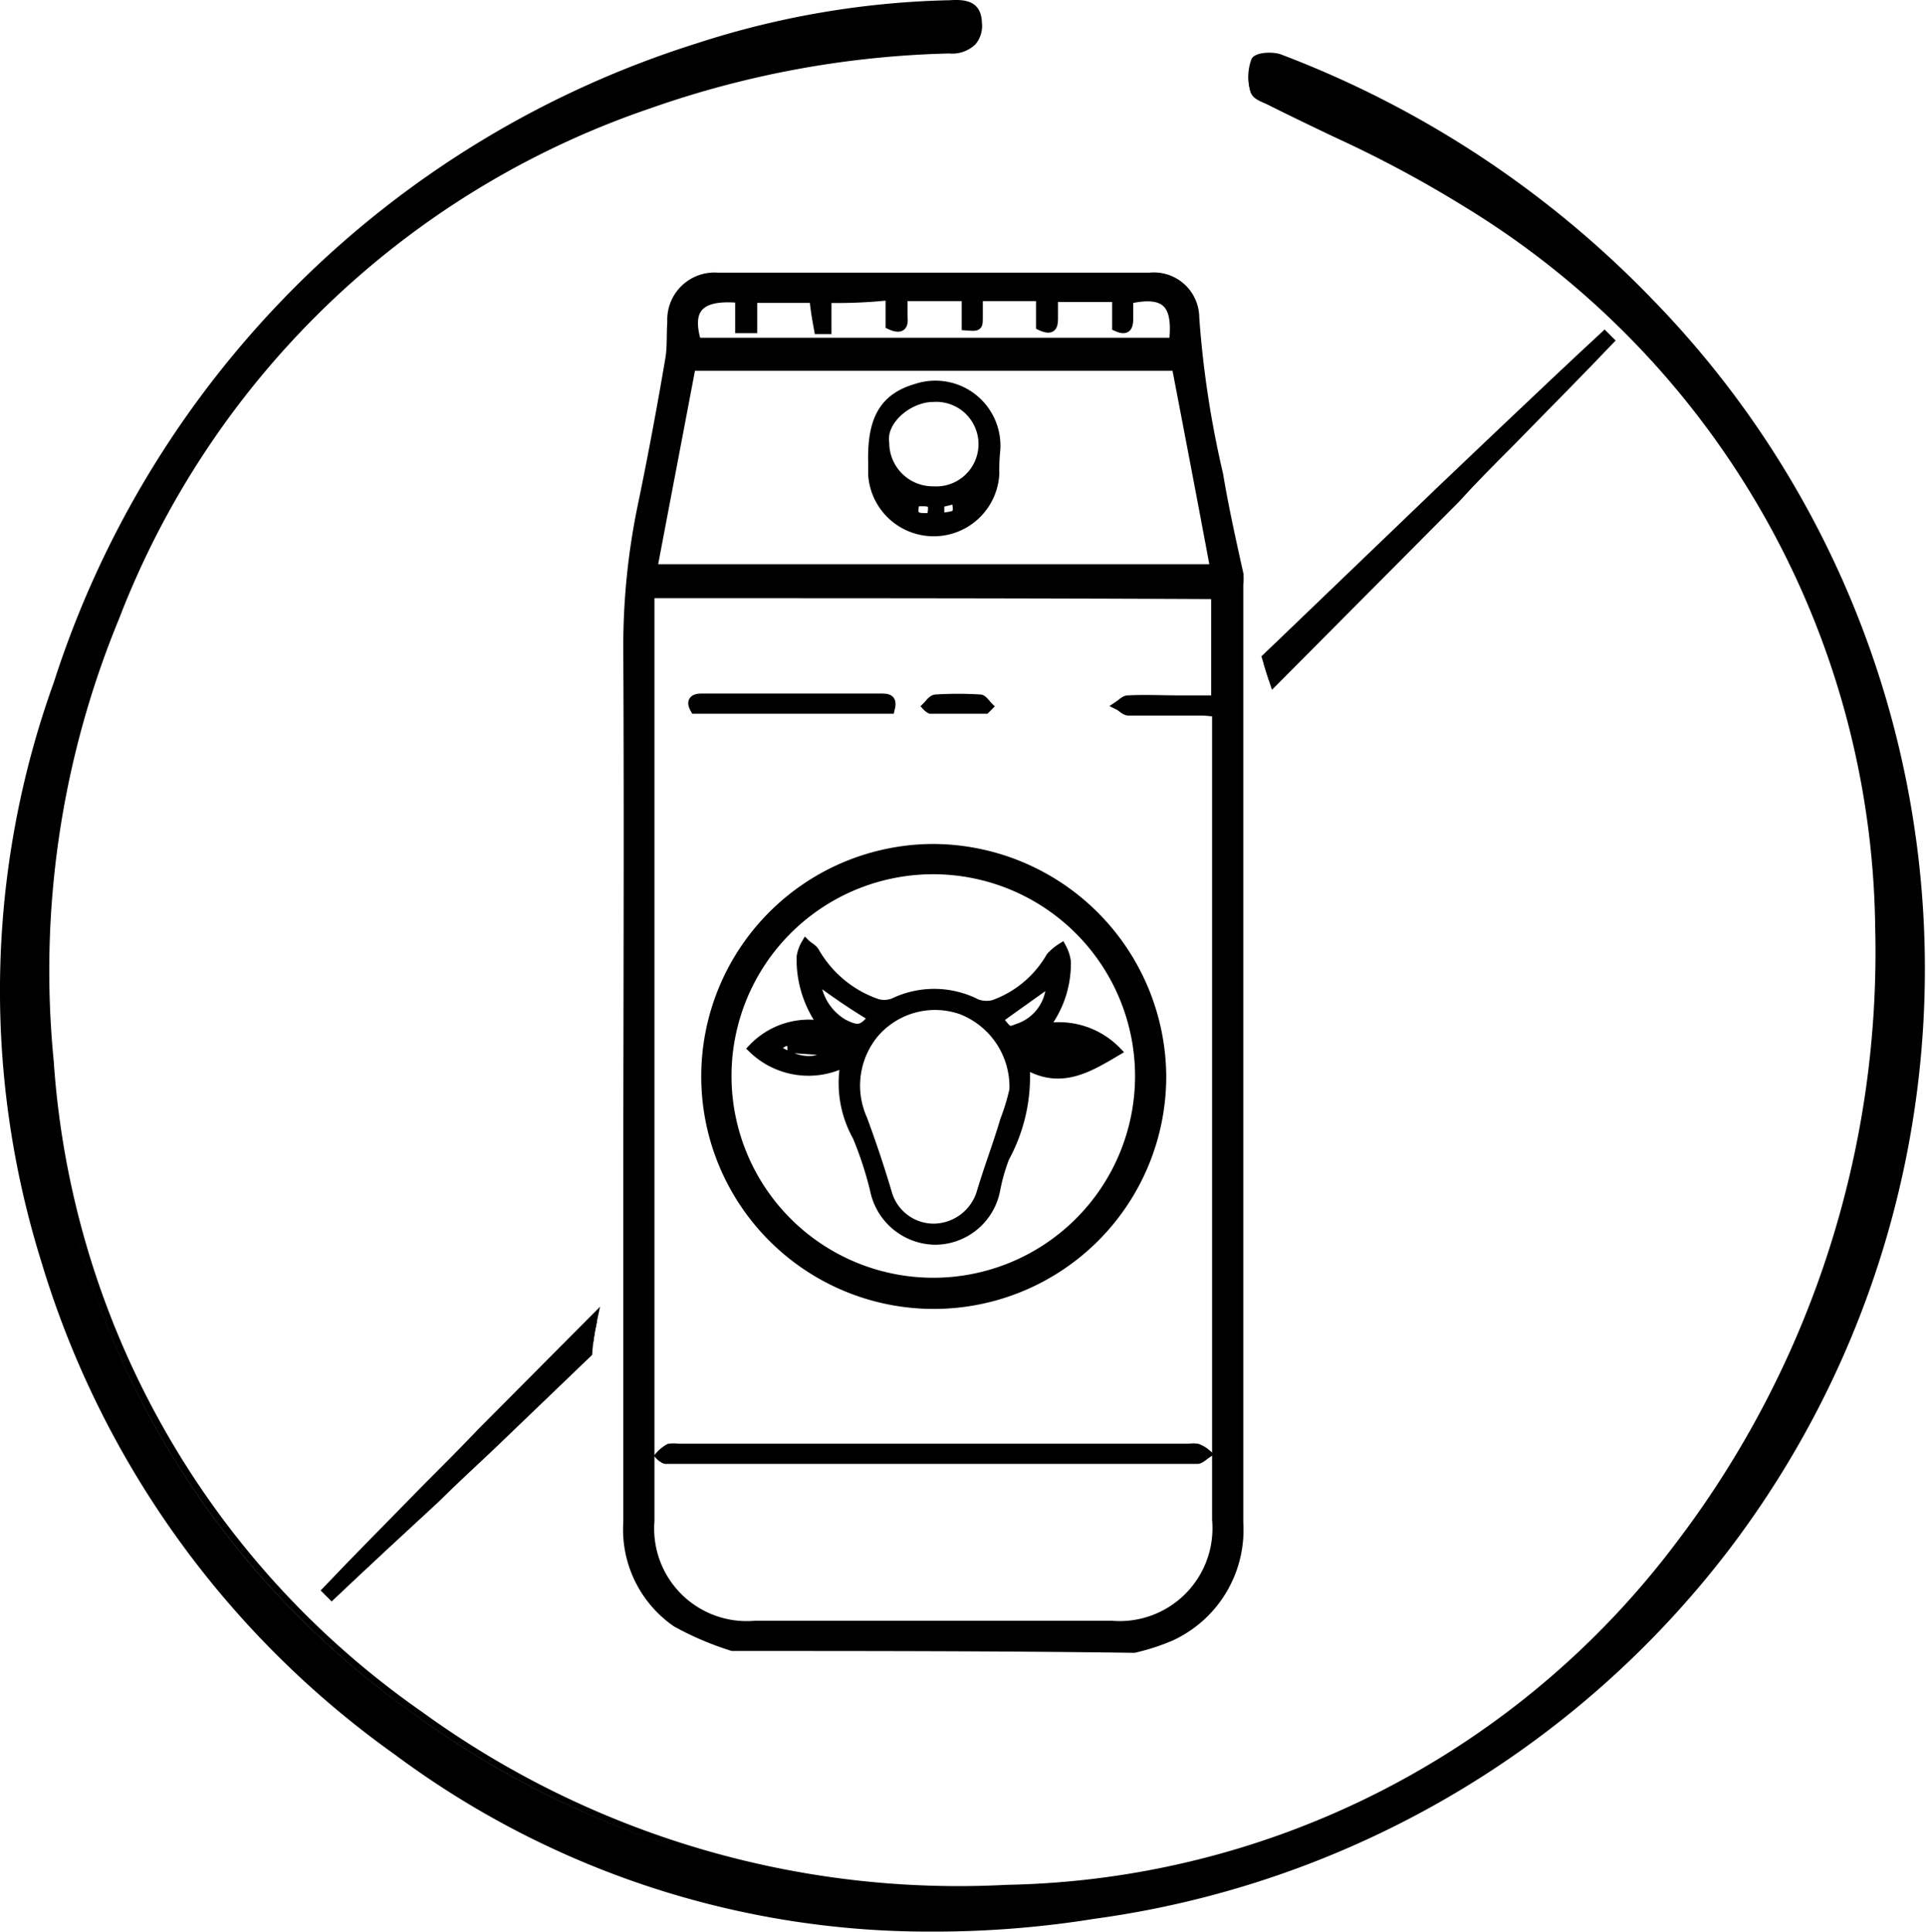 <svg xmlns="http://www.w3.org/2000/svg" xmlns:xlink="http://www.w3.org/1999/xlink" width="21" height="21.063" viewBox="0 0 21 21.063">
  <defs>
    <clipPath id="clip-path">
      <path id="Tracé_111" data-name="Tracé 111" d="M15.39,23.4a32.84,32.84,0,0,1,4.47,3.43c.43.4-.26,1.57,0,2a5.515,5.515,0,0,0,2.32,1.93c1.23.96,7.17-3.08,6.54-5.48a6.341,6.341,0,0,0-.87-2.45c-.19-.39-1.24-2.66-1-4,.36-1.98,1.18-3.15,2.93-2.88a3.418,3.418,0,0,1,2.13,1.64c1.91,2.87.76,7.19-.74,9.82-.64,1.13-3.11,5.05-7.85,5.89-.52.09-6,.99-8.43-2.37a6.016,6.016,0,0,1-1.06-4.34A6.1,6.1,0,0,1,15.39,23.4Z"/>
    </clipPath>
  </defs>
  <g id="sans_lactose" data-name="sans lactose" transform="translate(-13.344 -13.737)">
    <g id="Groupe_39" data-name="Groupe 39">
      <path id="Tracé_100" data-name="Tracé 100" d="M21.33,31.69a3.292,3.292,0,0,1-.61-.26,1.232,1.232,0,0,1-.53-1.09V26.91c0-2.03.01-4.07,0-6.1a7.537,7.537,0,0,1,.16-1.57c.11-.53.21-1.07.3-1.6.02-.13.01-.26.02-.39a.465.465,0,0,1,.5-.49h4.71a.445.445,0,0,1,.49.44,10.859,10.859,0,0,0,.26,1.71c.06.36.14.72.22,1.08a.482.482,0,0,1,0,.12V30.34a1.277,1.277,0,0,1-.74,1.24,2.343,2.343,0,0,1-.4.13C24.25,31.69,22.79,31.69,21.33,31.69Zm-.9-11.48V30.32a1.059,1.059,0,0,0,1.15,1.14h3.88a1.062,1.062,0,0,0,1.15-1.15V21.5c-.06,0-.11-.01-.16-.01h-.8c-.04,0-.07-.04-.11-.06.03-.02.07-.06.1-.06.19-.01.38,0,.57,0h.39V20.22C24.55,20.21,22.5,20.21,20.43,20.21Zm.03-.27h6.13c-.14-.75-.28-1.48-.42-2.21H20.88C20.74,18.47,20.6,19.2,20.46,19.94Zm1.9-2.95v.34h-.09c-.02-.11-.04-.22-.05-.34h-.67v.33h-.14v-.33c-.44-.04-.58.11-.47.48h5.2c.05-.43-.09-.56-.49-.47v.21c0,.09-.02.14-.13.09v-.32h-.69v.22c0,.09-.01.15-.14.09v-.32h-.68v.22c0,.11,0,.11-.13.1v-.32h-.69v.23c.01.1-.03.13-.14.08v-.32A5.388,5.388,0,0,1,22.36,16.99Z" stroke="#000" stroke-miterlimit="10" stroke-width="0.1"/>
      <path id="Tracé_101" data-name="Tracé 101" d="M26.01,25.47a2.485,2.485,0,1,1-2.49-2.48A2.5,2.5,0,0,1,26.01,25.47Zm-2.49-2.25a2.25,2.25,0,1,0,2.25,2.25A2.253,2.253,0,0,0,23.52,23.22Z" stroke="#000" stroke-miterlimit="10" stroke-width="0.1"/>
      <path id="Tracé_102" data-name="Tracé 102" d="M20.54,29.61a.392.392,0,0,1,.1-.08.335.335,0,0,1,.1,0h5.57a.272.272,0,0,1,.09,0,.333.333,0,0,1,.1.06c-.03.02-.07.06-.1.06H20.61a.037.037,0,0,1-.03-.01A.138.138,0,0,1,20.54,29.61Z" stroke="#000" stroke-miterlimit="10" stroke-width="0.1"/>
      <path id="Tracé_103" data-name="Tracé 103" d="M23.05,21.47H20.92c-.04-.07-.03-.12.07-.12h1.98C23.06,21.35,23.07,21.39,23.05,21.47Z" stroke="#000" stroke-miterlimit="10" stroke-width="0.1"/>
      <path id="Tracé_104" data-name="Tracé 104" d="M23.45,21.44c.03-.03.06-.08.1-.08a3.844,3.844,0,0,1,.48,0c.03,0,.06.05.09.08l-.03.03h-.6A.138.138,0,0,1,23.45,21.44Z" stroke="#000" stroke-miterlimit="10" stroke-width="0.1"/>
      <path id="Tracé_105" data-name="Tracé 105" d="M22.86,18.77c-.01-.47.13-.7.48-.8a.659.659,0,0,1,.86.68,2.008,2.008,0,0,0-.01.25.666.666,0,0,1-1.33.01Zm.13-.2a.525.525,0,0,0,.53.52.511.511,0,1,0,0-1.02C23.25,18.07,22.95,18.32,22.99,18.57Zm.33.64c-.03.16-.01.18.18.17C23.53,19.21,23.52,19.2,23.32,19.21Zm.27.17c.2-.02.21-.02.18-.2-.06.01-.12.03-.18.04ZM23.02,19c-.01.01-.03.02-.04.03.07.09.14.19.24.31C23.28,19.1,23.08,19.1,23.02,19Zm.85.32c.08-.12.14-.2.19-.29-.01-.01-.02-.01-.03-.02C23.96,19.08,23.8,19.1,23.87,19.32Z" stroke="#000" stroke-miterlimit="10" stroke-width="0.1"/>
      <path id="Tracé_106" data-name="Tracé 106" d="M22.56,25.32a.874.874,0,0,1-1.01-.15.844.844,0,0,1,.77-.25,1.2,1.2,0,0,1-.24-.75.394.394,0,0,1,.05-.14c.03.03.08.05.1.09a1.25,1.25,0,0,0,.68.56.282.282,0,0,0,.18-.01,1.017,1.017,0,0,1,.9.01.305.305,0,0,0,.19.01,1.173,1.173,0,0,0,.62-.52.58.58,0,0,1,.12-.1.442.442,0,0,1,.05.15,1.117,1.117,0,0,1-.25.73.876.876,0,0,1,.8.25c-.32.19-.62.37-1,.14a1.847,1.847,0,0,1-.22,1.02,2.014,2.014,0,0,0-.1.35.674.674,0,0,1-.66.55.682.682,0,0,1-.66-.55,3.933,3.933,0,0,0-.19-.58A1.193,1.193,0,0,1,22.56,25.32Zm1.84.3a.9.9,0,0,0-.57-.87.872.872,0,0,0-.94.24.893.893,0,0,0-.14.95q.15.405.27.81a.525.525,0,0,0,.51.38.547.547,0,0,0,.51-.38c.08-.27.18-.53.26-.8A2.3,2.3,0,0,0,24.4,25.62Zm-2.16-1.21a.609.609,0,0,0,.3.49c.16.08.21.07.32-.07A6.735,6.735,0,0,1,22.24,24.41Zm2.56.03c-.19.14-.38.27-.57.41.11.14.11.14.21.1A.52.52,0,0,0,24.8,24.44Zm.46.76a.533.533,0,0,0-.74.03c.22-.03.41-.15.62-.02-.17.01-.3.02-.44.03a.09.09,0,0,0,.01.05C24.91,25.38,25.08,25.28,25.26,25.2Zm-3.47-.03c.26.16.45.18.64.03-.17-.01-.31-.02-.45-.03v-.04a1.184,1.184,0,0,1,.26-.02,2.052,2.052,0,0,1,.28.08A.539.539,0,0,0,21.79,25.17Z" stroke="#000" stroke-miterlimit="10" stroke-width="0.1"/>
    </g>
    <path id="Tracé_107" data-name="Tracé 107" d="M33.81,23.86a9.359,9.359,0,0,0-4.5-7.9,22.1,22.1,0,0,0-2.11-1.09c-.08-.04-.2-.07-.22-.13a.53.53,0,0,1,.01-.33c.02-.04.19-.06.27-.03a10.847,10.847,0,0,1,4.03,2.65,10.408,10.408,0,0,1,.84,13.59,10.435,10.435,0,0,1-6.9,4.01,9.843,9.843,0,0,1-7.57-1.78,10.117,10.117,0,0,1-3.84-5.37,9.891,9.891,0,0,1,.13-6.27,10.655,10.655,0,0,1,6.98-6.95,9.633,9.633,0,0,1,2.72-.46c.16-.01.33-.02.34.2s-.13.29-.32.29a10.681,10.681,0,0,0-3.27.6,9.528,9.528,0,0,0-5.82,5.59,10.018,10.018,0,0,0-.72,4.84,9.461,9.461,0,0,0,4.02,7.12,9.987,9.987,0,0,0,6.4,1.9,9.377,9.377,0,0,0,7.33-3.74A10.5,10.5,0,0,0,33.81,23.86Z"/>
    <path id="Tracé_108" data-name="Tracé 108" d="M23.5,34.8a9.749,9.749,0,0,1-5.85-1.93,10.193,10.193,0,0,1-3.86-5.39,9.916,9.916,0,0,1,.14-6.3,10.748,10.748,0,0,1,7.01-6.97,9.553,9.553,0,0,1,2.73-.47h.02c.15-.01.35-.01.36.24a.315.315,0,0,1-.07.24.366.366,0,0,1-.29.1,10.564,10.564,0,0,0-3.26.6,9.47,9.47,0,0,0-5.79,5.57,10.052,10.052,0,0,0-.71,4.82,9.415,9.415,0,0,0,4.01,7.09,9.958,9.958,0,0,0,6.38,1.89,9.35,9.35,0,0,0,7.3-3.73,10.627,10.627,0,0,0,2.17-6.71,9.333,9.333,0,0,0-4.48-7.86,12.907,12.907,0,0,0-1.42-.76c-.23-.11-.46-.22-.68-.33l-.06-.03c-.07-.03-.15-.06-.17-.13a.551.551,0,0,1,.01-.36c.04-.08.24-.08.32-.05a11.076,11.076,0,0,1,4.04,2.66,10.457,10.457,0,0,1,.85,13.64,10.487,10.487,0,0,1-6.92,4.03A11.02,11.02,0,0,1,23.5,34.8Zm.27-20.97h-.09a9.7,9.7,0,0,0-2.7.46,10.666,10.666,0,0,0-6.96,6.92,9.831,9.831,0,0,0-.13,6.25,10.11,10.11,0,0,0,3.83,5.34,9.789,9.789,0,0,0,7.53,1.77,10.4,10.4,0,0,0,6.87-4,10.362,10.362,0,0,0-.84-13.53,11.04,11.04,0,0,0-4.01-2.64.312.312,0,0,0-.22.01.438.438,0,0,0-.01.3c.01.03.08.06.13.08.02.01.05.02.07.03.22.12.46.23.68.33a13.048,13.048,0,0,1,1.43.76,9.43,9.43,0,0,1,4.52,7.93h0a10.645,10.645,0,0,1-2.19,6.76,9.436,9.436,0,0,1-7.36,3.76,10.115,10.115,0,0,1-6.43-1.91,9.5,9.5,0,0,1-4.04-7.15,10.116,10.116,0,0,1,.72-4.86,9.536,9.536,0,0,1,5.84-5.61,10.461,10.461,0,0,1,3.29-.6.289.289,0,0,0,.23-.08.231.231,0,0,0,.05-.17C23.96,13.86,23.89,13.83,23.77,13.83Z"/>
    <g id="Groupe_42" data-name="Groupe 42">
      <g id="Groupe_41" data-name="Groupe 41">
        <g id="Groupe_40" data-name="Groupe 40" clip-path="url(#clip-path)">
          <path id="Tracé_109" data-name="Tracé 109" d="M30.89,17.39c-.57.59-1.14,1.17-1.71,1.75l-1.73,1.74c-1.15,1.16-2.32,2.31-3.48,3.45s-2.34,2.29-3.51,3.42l-1.77,1.7c-.6.56-1.19,1.13-1.78,1.68.57-.59,1.14-1.17,1.71-1.75l1.73-1.74c1.15-1.16,2.32-2.31,3.48-3.45s2.34-2.29,3.51-3.42l1.77-1.7C29.7,18.51,30.29,17.94,30.89,17.39Z"/>
          <path id="Tracé_110" data-name="Tracé 110" d="M16.96,31.2l-.12-.12c.37-.39.75-.77,1.12-1.15.2-.2.4-.4.6-.61l1.73-1.74c1.18-1.19,2.4-2.39,3.48-3.45,1.15-1.12,2.33-2.29,3.52-3.42l1.77-1.7.61-.58c.38-.36.78-.74,1.17-1.1l.12.12c-.37.39-.75.77-1.12,1.15-.2.2-.4.4-.59.61l-1.73,1.74c-1.15,1.16-2.34,2.33-3.48,3.45-1.08,1.06-2.3,2.26-3.52,3.42l-1.77,1.7c-.21.2-.42.39-.62.59C17.75,30.46,17.35,30.83,16.96,31.2ZM27.08,21.14c-1.07,1.03-2.15,2.09-3.19,3.11-.99.98-2.1,2.07-3.19,3.16,1.11-1.07,2.23-2.16,3.22-3.13C24.95,23.25,26.02,22.19,27.08,21.14Z"/>
        </g>
      </g>
    </g>
  </g>
</svg>
